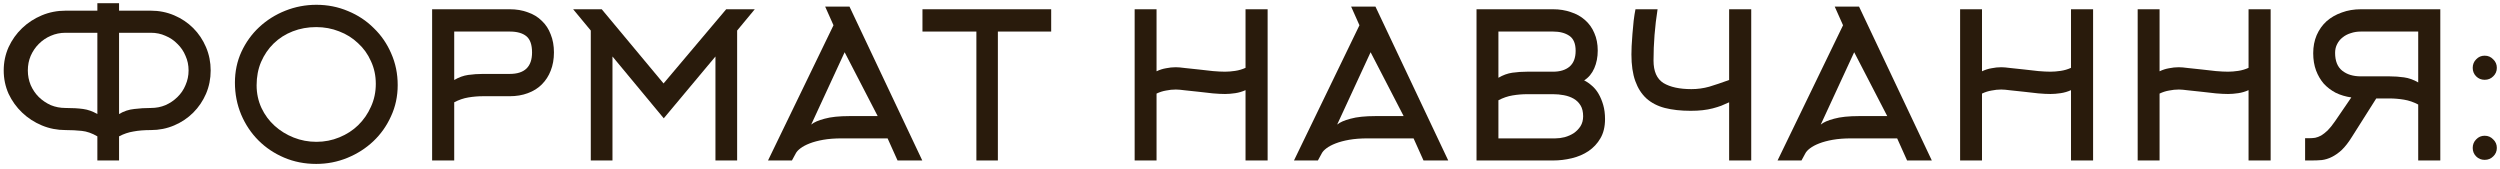 <svg width="296" height="20" viewBox="0 0 296 20" fill="none" xmlns="http://www.w3.org/2000/svg">
<path d="M17.864 12.784C18.488 12.784 19.064 12.672 19.592 12.448C20.136 12.208 20.608 11.888 21.008 11.488C21.424 11.088 21.744 10.616 21.968 10.072C22.208 9.528 22.328 8.952 22.328 8.344C22.328 7.72 22.208 7.144 21.968 6.616C21.744 6.072 21.424 5.6 21.008 5.2C20.608 4.784 20.136 4.464 19.592 4.24C19.064 4 18.488 3.88 17.864 3.88H14.096V13.504C14.656 13.168 15.256 12.968 15.896 12.904C16.536 12.824 17.192 12.784 17.864 12.784ZM7.76 12.784C8.576 12.784 9.272 12.824 9.848 12.904C10.424 12.984 10.984 13.184 11.528 13.504V3.88H7.76C7.136 3.88 6.552 4 6.008 4.24C5.48 4.464 5.008 4.784 4.592 5.2C4.192 5.6 3.872 6.072 3.632 6.616C3.408 7.144 3.296 7.72 3.296 8.344C3.296 8.952 3.408 9.528 3.632 10.072C3.872 10.616 4.192 11.088 4.592 11.488C5.008 11.888 5.48 12.208 6.008 12.448C6.552 12.672 7.136 12.784 7.76 12.784ZM17.864 15.4C17.08 15.4 16.392 15.456 15.8 15.568C15.208 15.664 14.64 15.856 14.096 16.144V19H11.528V16.144C10.904 15.776 10.288 15.56 9.68 15.496C9.072 15.432 8.432 15.4 7.76 15.4C6.768 15.4 5.832 15.216 4.952 14.848C4.072 14.48 3.296 13.976 2.624 13.336C1.952 12.696 1.416 11.952 1.016 11.104C0.632 10.24 0.44 9.32 0.44 8.344C0.44 7.368 0.632 6.448 1.016 5.584C1.416 4.72 1.952 3.968 2.624 3.328C3.296 2.688 4.072 2.184 4.952 1.816C5.832 1.448 6.768 1.264 7.76 1.264H11.528V0.376H14.096V1.264H17.864C18.84 1.264 19.76 1.448 20.624 1.816C21.488 2.184 22.24 2.688 22.88 3.328C23.52 3.968 24.024 4.72 24.392 5.584C24.76 6.448 24.944 7.368 24.944 8.344C24.944 9.32 24.76 10.24 24.392 11.104C24.024 11.952 23.52 12.696 22.88 13.336C22.24 13.976 21.488 14.48 20.624 14.848C19.76 15.216 18.84 15.4 17.864 15.4Z" fill="#291B0C"/>
<path d="M44.495 9.928C44.495 8.952 44.303 8.056 43.919 7.24C43.551 6.408 43.039 5.696 42.383 5.104C41.743 4.496 40.999 4.032 40.151 3.712C39.303 3.376 38.399 3.208 37.439 3.208C36.447 3.208 35.519 3.376 34.655 3.712C33.791 4.048 33.039 4.528 32.399 5.152C31.775 5.76 31.279 6.488 30.911 7.336C30.559 8.168 30.383 9.088 30.383 10.096C30.383 11.056 30.575 11.952 30.959 12.784C31.343 13.6 31.863 14.304 32.519 14.896C33.175 15.488 33.927 15.952 34.775 16.288C35.623 16.624 36.519 16.792 37.463 16.792C38.423 16.792 39.327 16.616 40.175 16.264C41.039 15.912 41.783 15.432 42.407 14.824C43.047 14.2 43.551 13.472 43.919 12.64C44.303 11.808 44.495 10.904 44.495 9.928ZM47.087 10.072C47.087 11.4 46.823 12.632 46.295 13.768C45.783 14.904 45.087 15.888 44.207 16.72C43.327 17.552 42.303 18.208 41.135 18.688C39.967 19.168 38.735 19.408 37.439 19.408C36.079 19.408 34.815 19.16 33.647 18.664C32.479 18.168 31.463 17.488 30.599 16.624C29.735 15.76 29.055 14.744 28.559 13.576C28.063 12.392 27.815 11.128 27.815 9.784C27.815 8.472 28.071 7.256 28.583 6.136C29.111 5 29.815 4.024 30.695 3.208C31.591 2.376 32.623 1.728 33.791 1.264C34.959 0.8 36.183 0.568 37.463 0.568C38.791 0.568 40.039 0.816 41.207 1.312C42.375 1.792 43.391 2.464 44.255 3.328C45.135 4.176 45.823 5.176 46.319 6.328C46.831 7.48 47.087 8.728 47.087 10.072Z" fill="#291B0C"/>
<path d="M60.355 8.752C62.115 8.752 62.995 7.904 62.995 6.208C62.995 5.296 62.771 4.656 62.323 4.288C61.875 3.92 61.219 3.736 60.355 3.736H53.779V9.472C54.323 9.152 54.875 8.952 55.435 8.872C56.011 8.792 56.595 8.752 57.187 8.752H60.355ZM51.163 19V1.096H60.355C61.139 1.096 61.851 1.216 62.491 1.456C63.147 1.68 63.699 2.016 64.147 2.464C64.611 2.896 64.963 3.432 65.203 4.072C65.459 4.696 65.587 5.408 65.587 6.208C65.587 7.008 65.459 7.728 65.203 8.368C64.963 8.992 64.611 9.536 64.147 10C63.699 10.448 63.147 10.792 62.491 11.032C61.851 11.272 61.139 11.392 60.355 11.392H57.187C56.611 11.392 56.035 11.44 55.459 11.536C54.883 11.632 54.323 11.824 53.779 12.112V19H51.163Z" fill="#291B0C"/>
<path d="M78.589 14.008L72.517 6.688V19H69.949V3.616L67.861 1.096H71.245L78.565 9.88L85.981 1.096H89.365L87.277 3.616V19H84.709V6.688L78.589 14.008Z" fill="#291B0C"/>
<path d="M97.701 0.784H100.581L109.197 19H106.269L105.093 16.384H99.645C98.829 16.384 98.101 16.44 97.461 16.552C96.837 16.664 96.301 16.808 95.853 16.984C95.405 17.16 95.045 17.352 94.773 17.56C94.501 17.768 94.317 17.968 94.221 18.16L93.765 19H90.933L98.685 2.992L97.701 0.784ZM103.917 13.744L100.005 6.184L96.045 14.752C96.365 14.48 96.893 14.248 97.629 14.056C98.365 13.848 99.357 13.744 100.605 13.744H103.917Z" fill="#291B0C"/>
<path d="M118.148 3.736V19H115.604V3.736H109.22V1.096H124.46V3.736H118.148Z" fill="#291B0C"/>
<path d="M136.935 19H134.343V1.096H136.935V8.44C137.303 8.264 137.679 8.144 138.063 8.08C138.447 8 138.831 7.96 139.215 7.96C139.471 7.96 139.839 7.992 140.319 8.056C140.815 8.104 141.343 8.16 141.903 8.224C142.479 8.288 143.047 8.352 143.607 8.416C144.167 8.464 144.647 8.488 145.047 8.488C145.415 8.488 145.815 8.456 146.247 8.392C146.679 8.328 147.087 8.208 147.471 8.032V1.096H150.087V19H147.471V10.672C147.087 10.848 146.679 10.968 146.247 11.032C145.815 11.096 145.415 11.128 145.047 11.128C144.647 11.128 144.167 11.104 143.607 11.056C143.047 10.992 142.479 10.928 141.903 10.864C141.343 10.8 140.815 10.744 140.319 10.696C139.839 10.632 139.471 10.6 139.215 10.6C138.831 10.6 138.447 10.64 138.063 10.72C137.679 10.784 137.303 10.904 136.935 11.08V19Z" fill="#291B0C"/>
<path d="M159.975 0.784H162.855L171.471 19H168.543L167.367 16.384H161.919C161.103 16.384 160.375 16.44 159.735 16.552C159.111 16.664 158.575 16.808 158.127 16.984C157.679 17.16 157.319 17.352 157.047 17.56C156.775 17.768 156.591 17.968 156.495 18.16L156.039 19H153.207L160.959 2.992L159.975 0.784ZM166.191 13.744L162.279 6.184L158.319 14.752C158.639 14.48 159.167 14.248 159.903 14.056C160.639 13.848 161.631 13.744 162.879 13.744H166.191Z" fill="#291B0C"/>
<path d="M177.412 9.208C177.956 8.888 178.508 8.688 179.068 8.608C179.644 8.528 180.228 8.488 180.82 8.488H183.892C184.708 8.488 185.356 8.288 185.836 7.888C186.316 7.472 186.556 6.848 186.556 6.016C186.556 5.168 186.308 4.576 185.812 4.24C185.316 3.904 184.676 3.736 183.892 3.736H177.412V9.208ZM177.412 16.384H184.156C184.508 16.384 184.876 16.336 185.26 16.24C185.66 16.128 186.02 15.968 186.34 15.76C186.66 15.536 186.924 15.264 187.132 14.944C187.34 14.608 187.444 14.216 187.444 13.768C187.444 13.24 187.34 12.808 187.132 12.472C186.924 12.136 186.652 11.872 186.316 11.68C185.98 11.488 185.596 11.352 185.164 11.272C184.748 11.192 184.324 11.152 183.892 11.152H180.82C180.244 11.152 179.668 11.2 179.092 11.296C178.516 11.392 177.956 11.584 177.412 11.872V16.384ZM190.036 14.104C190.036 15 189.852 15.76 189.484 16.384C189.132 16.992 188.66 17.496 188.068 17.896C187.492 18.28 186.836 18.56 186.1 18.736C185.364 18.912 184.628 19 183.892 19H174.82V1.096H183.892C184.644 1.096 185.34 1.208 185.98 1.432C186.636 1.64 187.196 1.952 187.66 2.368C188.14 2.784 188.508 3.296 188.764 3.904C189.036 4.512 189.172 5.208 189.172 5.992C189.172 6.76 189.036 7.456 188.764 8.08C188.492 8.704 188.092 9.184 187.564 9.52C187.868 9.664 188.172 9.872 188.476 10.144C188.78 10.4 189.044 10.72 189.268 11.104C189.492 11.488 189.676 11.928 189.82 12.424C189.964 12.92 190.036 13.48 190.036 14.104Z" fill="#291B0C"/>
<path d="M207.345 1.096V19H204.729V12.112C204.425 12.256 204.113 12.392 203.793 12.52C203.489 12.632 203.153 12.736 202.785 12.832C202.417 12.928 202.017 13 201.585 13.048C201.169 13.096 200.697 13.12 200.169 13.12C199.017 13.12 198.001 13.008 197.121 12.784C196.257 12.56 195.529 12.184 194.937 11.656C194.361 11.128 193.921 10.44 193.617 9.592C193.313 8.744 193.161 7.696 193.161 6.448C193.161 6.224 193.169 5.896 193.185 5.464C193.217 5.016 193.249 4.536 193.281 4.024C193.329 3.512 193.377 2.992 193.425 2.464C193.489 1.936 193.561 1.48 193.641 1.096H196.257C196.097 2.104 195.977 3.12 195.897 4.144C195.817 5.152 195.777 6.16 195.777 7.168C195.777 8.448 196.169 9.336 196.953 9.832C197.753 10.312 198.857 10.552 200.265 10.552C200.985 10.552 201.689 10.456 202.377 10.264C203.065 10.056 203.849 9.792 204.729 9.472V1.096H207.345Z" fill="#291B0C"/>
<path d="M217.232 0.784H220.112L228.728 19H225.8L224.624 16.384H219.176C218.36 16.384 217.632 16.44 216.992 16.552C216.368 16.664 215.832 16.808 215.384 16.984C214.936 17.16 214.576 17.352 214.304 17.56C214.032 17.768 213.848 17.968 213.752 18.16L213.296 19H210.464L218.216 2.992L217.232 0.784ZM223.448 13.744L219.536 6.184L215.576 14.752C215.896 14.48 216.424 14.248 217.16 14.056C217.896 13.848 218.888 13.744 220.136 13.744H223.448Z" fill="#291B0C"/>
<path d="M234.669 19H232.077V1.096H234.669V8.44C235.037 8.264 235.413 8.144 235.798 8.08C236.182 8 236.565 7.96 236.949 7.96C237.205 7.96 237.574 7.992 238.053 8.056C238.549 8.104 239.077 8.16 239.637 8.224C240.214 8.288 240.782 8.352 241.342 8.416C241.902 8.464 242.382 8.488 242.781 8.488C243.149 8.488 243.549 8.456 243.982 8.392C244.414 8.328 244.822 8.208 245.206 8.032V1.096H247.822V19H245.206V10.672C244.822 10.848 244.414 10.968 243.982 11.032C243.549 11.096 243.149 11.128 242.781 11.128C242.382 11.128 241.902 11.104 241.342 11.056C240.782 10.992 240.214 10.928 239.637 10.864C239.077 10.8 238.549 10.744 238.053 10.696C237.574 10.632 237.205 10.6 236.949 10.6C236.565 10.6 236.182 10.64 235.798 10.72C235.413 10.784 235.037 10.904 234.669 11.08V19Z" fill="#291B0C"/>
<path d="M255.693 19H253.101V1.096H255.693V8.44C256.061 8.264 256.437 8.144 256.821 8.08C257.205 8 257.589 7.96 257.973 7.96C258.229 7.96 258.597 7.992 259.077 8.056C259.573 8.104 260.101 8.16 260.661 8.224C261.237 8.288 261.805 8.352 262.365 8.416C262.925 8.464 263.405 8.488 263.805 8.488C264.173 8.488 264.573 8.456 265.005 8.392C265.437 8.328 265.845 8.208 266.229 8.032V1.096H268.845V19H266.229V10.672C265.845 10.848 265.437 10.968 265.005 11.032C264.573 11.096 264.173 11.128 263.805 11.128C263.405 11.128 262.925 11.104 262.365 11.056C261.805 10.992 261.237 10.928 260.661 10.864C260.101 10.8 259.573 10.744 259.077 10.696C258.597 10.632 258.229 10.6 257.973 10.6C257.589 10.6 257.205 10.64 256.821 10.72C256.437 10.784 256.061 10.904 255.693 11.08V19Z" fill="#291B0C"/>
<path d="M286.316 3.736H279.524C279.092 3.736 278.692 3.8 278.324 3.928C277.956 4.04 277.636 4.208 277.364 4.432C277.092 4.64 276.876 4.904 276.716 5.224C276.556 5.528 276.476 5.872 276.476 6.256C276.476 7.216 276.756 7.92 277.316 8.368C277.876 8.816 278.612 9.04 279.524 9.04H282.908C283.5 9.04 284.076 9.08 284.636 9.16C285.212 9.24 285.772 9.44 286.316 9.76V3.736ZM286.316 12.376C285.772 12.088 285.212 11.896 284.636 11.8C284.06 11.704 283.484 11.656 282.908 11.656H281.348L278.492 16.168C278.076 16.84 277.668 17.368 277.268 17.752C276.868 18.12 276.468 18.4 276.068 18.592C275.684 18.784 275.292 18.904 274.892 18.952C274.508 18.984 274.116 19 273.716 19H272.924V16.36H273.524C273.716 16.36 273.916 16.344 274.124 16.312C274.348 16.264 274.58 16.176 274.82 16.048C275.06 15.904 275.316 15.704 275.588 15.448C275.86 15.176 276.156 14.808 276.476 14.344L278.396 11.536C277.724 11.44 277.108 11.256 276.548 10.984C276.004 10.696 275.532 10.336 275.132 9.904C274.748 9.456 274.444 8.936 274.22 8.344C273.996 7.736 273.884 7.056 273.884 6.304C273.884 5.52 274.02 4.808 274.292 4.168C274.58 3.512 274.972 2.96 275.468 2.512C275.98 2.064 276.58 1.72 277.268 1.48C277.956 1.224 278.708 1.096 279.524 1.096H288.932V19H286.316V12.376Z" fill="#291B0C"/>
<path d="M292.77 8.032C292.77 7.632 292.906 7.296 293.178 7.024C293.45 6.736 293.786 6.592 294.186 6.592C294.586 6.592 294.922 6.736 295.194 7.024C295.482 7.296 295.626 7.632 295.626 8.032C295.626 8.432 295.482 8.768 295.194 9.04C294.922 9.312 294.586 9.448 294.186 9.448C293.786 9.448 293.45 9.312 293.178 9.04C292.906 8.768 292.77 8.432 292.77 8.032ZM292.77 17.512C292.77 17.112 292.906 16.776 293.178 16.504C293.45 16.216 293.786 16.072 294.186 16.072C294.586 16.072 294.922 16.216 295.194 16.504C295.482 16.776 295.626 17.112 295.626 17.512C295.626 17.912 295.482 18.248 295.194 18.52C294.922 18.792 294.586 18.928 294.186 18.928C293.786 18.928 293.45 18.792 293.178 18.52C292.906 18.248 292.77 17.912 292.77 17.512Z" fill="#291B0C"/>
</svg>
